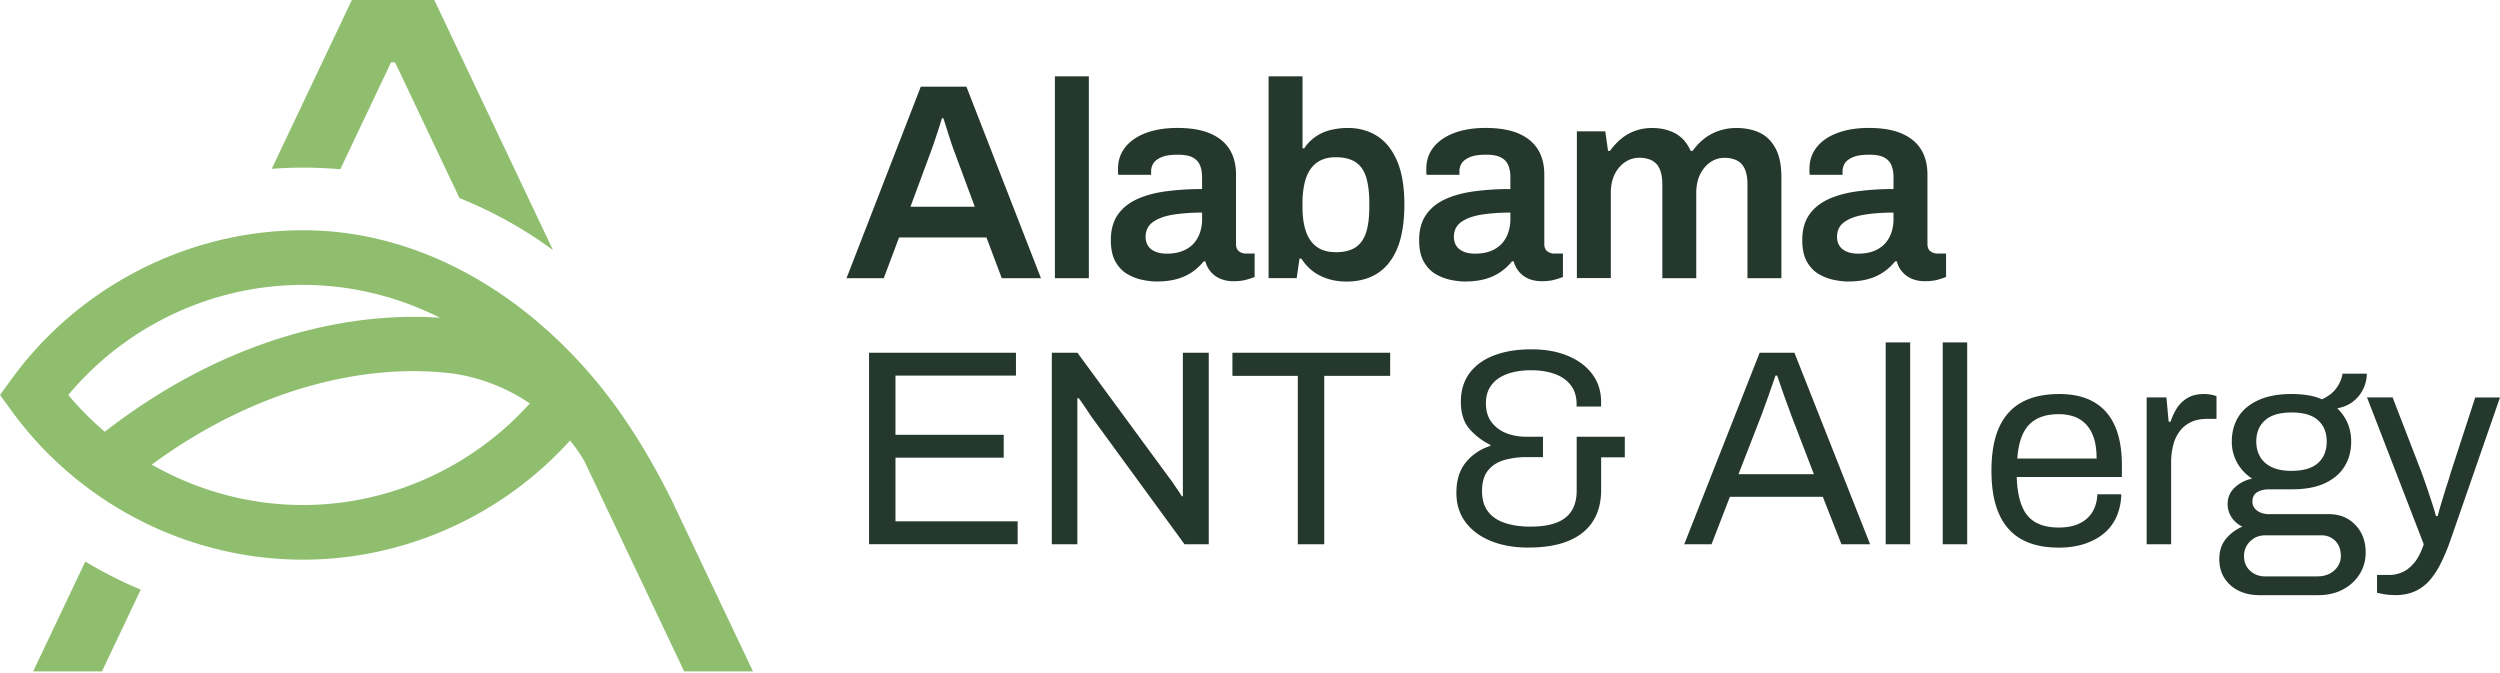 <svg xmlns="http://www.w3.org/2000/svg" width="208" height="56" fill="none" viewBox="0 0 208 56"><path fill="#8FBE6F" d="M25.2 13.944q1.564.002 3.112.14l4.223-8.9h.333l5.36 11.294a35.5 35.5 0 0 1 7.782 4.332L36.134 0h-6.859l-6.668 14.047q1.291-.1 2.596-.1zM7.098 46.718l-4.34 9.143h5.725l3.228-6.803a35 35 0 0 1-4.613-2.34M55.934 41.717c-1.786-3.6-3.94-7.195-6.61-10.335-6.16-7.244-14.646-12.225-24.124-12.225S6.61 23.778.977 31.519L0 32.861l.977 1.34c5.637 7.742 14.692 12.363 24.226 12.363 8.477 0 16.573-3.66 22.226-9.914.846 1.043 1.236 1.81 1.236 1.81l8.258 17.398h5.725zM5.682 32.86c4.815-5.763 11.993-9.157 19.521-9.157 4.004 0 7.902.97 11.404 2.734-8.004-.56-18.171 1.927-27.885 9.485a25.5 25.5 0 0 1-3.04-3.062M25.2 42.017c-4.453 0-8.782-1.198-12.574-3.363 9.292-6.812 18.587-8.444 25.223-7.552a15.35 15.35 0 0 1 6.235 2.465c-4.802 5.324-11.677 8.45-18.884 8.45"/><path fill="#25382D" d="M70.43 23.146 76.61 7.21h3.795l6.203 15.936h-3.262l-1.274-3.391h-7.269l-1.273 3.391h-3.103zm5.322-5.948h5.349l-1.6-4.32a25.149 25.149 0 0 1-.484-1.381c-.09-.287-.185-.578-.276-.873a39 39 0 0 0-.254-.79h-.116a65.706 65.706 0 0 1-.718 2.208q-.186.536-.302.835zM87.768 23.146V6.35h2.824v16.797zM96.262 23.424q-.51 0-1.168-.129a4.2 4.2 0 0 1-1.274-.477q-.613-.348-1.006-1.036-.393-.686-.393-1.801 0-1.254.556-2.08.556-.823 1.561-1.3c.673-.318 1.473-.544 2.408-.675a22 22 0 0 1 3.066-.197v-.998q0-.537-.162-.953a1.3 1.3 0 0 0-.59-.663q-.429-.244-1.285-.243-.855-.001-1.342.209-.486.208-.673.511a1.2 1.2 0 0 0-.185.627v.326h-2.733a1.3 1.3 0 0 1-.023-.232v-.277q0-1.046.624-1.813.625-.767 1.736-1.173t2.57-.406q1.667 0 2.744.463 1.077.466 1.61 1.324t.533 2.09v5.763q0 .441.253.626a.94.94 0 0 0 .556.186h.741v1.95a8 8 0 0 1-.673.22q-.439.13-1.088.13a2.8 2.8 0 0 1-1.077-.198 2.12 2.12 0 0 1-1.26-1.453h-.139a4.7 4.7 0 0 1-.938.872 4.2 4.2 0 0 1-1.273.592q-.73.21-1.679.21zm.858-2.322q.692 0 1.24-.209.542-.209.903-.58.359-.373.555-.907.197-.535.197-1.161v-.558q-1.275 0-2.35.163-1.078.163-1.713.604-.637.44-.636 1.255c0 .277.066.524.197.732q.195.313.601.49.404.174 1.006.174zM112.005 23.424q-1.179 0-2.154-.478a3.83 3.83 0 0 1-1.573-1.43h-.162l-.231 1.627h-2.339V6.35h2.824v5.993h.139a3.6 3.6 0 0 1 .904-.94 3.7 3.7 0 0 1 1.228-.57 6 6 0 0 1 1.527-.185c.912 0 1.715.226 2.419.675q1.052.672 1.656 2.079.601 1.406.601 3.611c0 1.47-.197 2.703-.59 3.65q-.59 1.415-1.667 2.09t-2.582.674zm-.88-2.44q1.041.001 1.656-.406.611-.407.88-1.244.265-.835.265-2.113v-.326q0-1.3-.265-2.15t-.88-1.256q-.615-.407-1.656-.406-.719 0-1.239.255a2.2 2.2 0 0 0-.858.743q-.337.49-.499 1.207a7.5 7.5 0 0 0-.162 1.627v.303q0 1.209.29 2.045t.904 1.278q.612.44 1.561.44zM121.913 23.424q-.51 0-1.169-.129a4.2 4.2 0 0 1-1.273-.477q-.615-.348-1.006-1.036-.393-.686-.393-1.801 0-1.254.555-2.08.557-.823 1.562-1.3 1.007-.478 2.408-.675a22 22 0 0 1 3.066-.197v-.998a2.6 2.6 0 0 0-.163-.953 1.3 1.3 0 0 0-.59-.663q-.429-.244-1.285-.243-.855-.001-1.342.209-.486.208-.672.511a1.2 1.2 0 0 0-.186.627v.326h-2.732a1.3 1.3 0 0 1-.023-.232v-.277q0-1.046.624-1.813t1.735-1.173q1.112-.407 2.571-.406 1.666 0 2.744.463 1.076.466 1.609 1.324.534.859.533 2.09v5.763q.001.441.254.626a.93.93 0 0 0 .556.186h.74v1.95a7 7 0 0 1-.672.22q-.44.13-1.089.13-.602 0-1.077-.198a2.1 2.1 0 0 1-.797-.57 2.2 2.2 0 0 1-.462-.883h-.14a4.6 4.6 0 0 1-.937.872 4.2 4.2 0 0 1-1.274.592q-.73.21-1.678.21zm.854-2.322q.693 0 1.24-.209a2.5 2.5 0 0 0 .903-.58q.36-.373.556-.907.197-.535.197-1.161v-.558q-1.274 0-2.351.163t-1.713.604-.635 1.255c0 .277.065.524.196.732q.196.313.602.49.404.174 1.005.174zM131.196 23.146V10.927h2.363l.23 1.627h.163q.394-.557.903-.986a3.9 3.9 0 0 1 1.168-.675 4.1 4.1 0 0 1 1.448-.243q1.064.001 1.898.44.833.443 1.296 1.464h.162q.393-.557.926-.986a4.1 4.1 0 0 1 1.229-.675 4.5 4.5 0 0 1 1.504-.243q1.087 0 1.921.394.832.396 1.319 1.301.487.906.487 2.417v8.387h-2.824v-7.807q.001-.625-.139-1.058a1.65 1.65 0 0 0-.382-.675 1.5 1.5 0 0 0-.601-.36 2.5 2.5 0 0 0-.775-.117 2.04 2.04 0 0 0-1.203.372c-.356.248-.635.589-.846 1.02q-.313.652-.314 1.51v7.11h-2.823v-7.807q0-.626-.14-1.058-.137-.43-.382-.675a1.5 1.5 0 0 0-.601-.36 2.5 2.5 0 0 0-.775-.118 2.1 2.1 0 0 0-1.217.372q-.542.374-.857 1.02-.313.653-.314 1.51v7.11h-2.824zM153.789 23.424q-.509 0-1.168-.129a4.2 4.2 0 0 1-1.273-.477q-.615-.348-1.006-1.036-.393-.686-.394-1.801 0-1.254.556-2.08.556-.823 1.562-1.3t2.407-.675a22 22 0 0 1 3.066-.197v-.998a2.6 2.6 0 0 0-.162-.953 1.3 1.3 0 0 0-.59-.663q-.429-.244-1.285-.243-.855-.001-1.342.209-.486.208-.673.511a1.2 1.2 0 0 0-.185.627v.326h-2.732a1.2 1.2 0 0 1-.023-.232v-.277q0-1.046.624-1.813t1.735-1.173q1.113-.407 2.57-.406 1.668 0 2.744.463 1.076.466 1.61 1.324.533.859.533 2.09v5.763q.001.441.254.626a.93.93 0 0 0 .555.186h.741v1.95a8 8 0 0 1-.672.22q-.44.13-1.089.13a2.8 2.8 0 0 1-1.077-.198 2.12 2.12 0 0 1-1.259-1.453h-.14a4.6 4.6 0 0 1-.937.872 4.2 4.2 0 0 1-1.274.592q-.73.21-1.678.21zm.855-2.322q.693 0 1.24-.209a2.5 2.5 0 0 0 .903-.58q.359-.373.556-.907.196-.535.196-1.161v-.558q-1.273 0-2.35.163t-1.713.604-.635 1.255c0 .277.065.524.196.732q.196.313.601.49.405.174 1.006.174zM72.304 45.283V29.346h12.224v1.905H74.504v4.924h9.004v1.905h-9.004v5.296h10.164v1.904h-12.36zM87.512 45.283V29.346h2.128l7.708 10.5q.115.14.302.418c.122.186.248.37.37.546q.184.267.302.478h.092V29.346h2.154v15.937h-2.015l-7.802-10.687a29 29 0 0 0-.475-.72 19 19 0 0 0-.522-.744h-.117v12.15H87.51zM107.977 45.283v-14.01h-5.44v-1.927h13.125v1.927h-5.486v14.01zM127.167 45.56q-1.76 0-3.114-.546-1.355-.546-2.117-1.567c-.51-.68-.764-1.496-.764-2.44q0-1.603.81-2.567a4.2 4.2 0 0 1 2.014-1.336v-.094a5.4 5.4 0 0 1-1.747-1.336q-.706-.825-.706-2.242 0-1.415.729-2.393c.487-.652 1.168-1.141 2.049-1.476q1.32-.499 3.08-.5c1.174 0 2.149.177 3.021.535q1.308.535 2.048 1.52.74.989.741 2.311v.395h-2.037v-.255q-.021-.952-.522-1.567-.5-.614-1.342-.906-.846-.292-1.954-.292a6.5 6.5 0 0 0-1.414.152q-.672.15-1.191.477a2.4 2.4 0 0 0-.82.847q-.301.524-.303 1.267 0 .953.462 1.567.46.618 1.217.918.752.302 1.633.303h1.436v1.696h-1.388q-.926 0-1.784.231-.857.232-1.376.85-.522.616-.522 1.752 0 1.048.499 1.696.498.652 1.413.953.916.304 2.118.303 1.294 0 2.154-.326.855-.327 1.273-.998.416-.673.416-1.65v-4.507h4.004v1.718h-1.969v2.717q0 1.533-.684 2.602-.684 1.07-2.026 1.627-1.342.558-3.334.558zM140.129 45.283l6.275-15.937h2.892l6.297 15.937h-2.385l-1.55-3.95h-7.73l-1.528 3.95h-2.271m4.514-5.83h6.274l-1.92-4.997q-.07-.208-.208-.58a56 56 0 0 1-.627-1.753 79 79 0 0 0-.302-.872h-.14q-.162.463-.37 1.07-.209.604-.416 1.172-.208.57-.348.963zM156.89 45.283V28.485h2.037v16.798zM161.634 45.283V28.485h2.037v16.798zM171.242 45.56c-1.202 0-2.219-.229-3.043-.686q-1.238-.686-1.875-2.102-.635-1.417-.635-3.6c0-1.456.211-2.677.635-3.612q.638-1.406 1.887-2.09 1.248-.687 3.125-.687 1.713-.001 2.87.664 1.157.661 1.746 1.976.59 1.312.59 3.288v.975h-8.75q.046 1.462.427 2.405c.254.63.636 1.084 1.146 1.37q.763.43 1.92.43.786 0 1.376-.198.59-.197.995-.57.406-.37.612-.883a3.2 3.2 0 0 0 .231-1.115h1.992a4.9 4.9 0 0 1-.37 1.801 3.8 3.8 0 0 1-1.018 1.407q-.67.58-1.644.907-.97.326-2.222.326zm-3.402-7.41h6.597q0-1.022-.231-1.718-.23-.695-.661-1.138a2.5 2.5 0 0 0-.995-.638 3.9 3.9 0 0 0-1.285-.197q-1.063 0-1.806.395-.74.395-1.134 1.206-.394.815-.488 2.09zM178.602 45.283v-12.22h1.644l.185 2.022h.163a4.9 4.9 0 0 1 .51-1.104q.325-.523.88-.86.557-.336 1.365-.338.348 0 .636.057c.193.04.336.08.427.13v1.88h-.764q-.788 0-1.353.267-.567.266-.937.755a3.2 3.2 0 0 0-.545 1.16 5.7 5.7 0 0 0-.174 1.442v6.806h-2.037zM187.886 49.51q-.88 0-1.622-.36a2.86 2.86 0 0 1-1.179-1.036q-.44-.674-.439-1.604 0-1.021.567-1.696.568-.672 1.353-.998a2.2 2.2 0 0 1-.903-.778 2 2 0 0 1-.325-1.104q0-.811.59-1.37.589-.557 1.448-.743a3.7 3.7 0 0 1-1.24-1.313 3.55 3.55 0 0 1-.45-1.775q0-1.162.544-2.045c.362-.59.918-1.052 1.667-1.396q1.124-.51 2.744-.511.74 0 1.388.105.649.105 1.157.338.811-.373 1.216-.952.406-.58.499-1.184h2.015q-.001.696-.314 1.312-.312.617-.846 1.024-.533.407-1.297.546.578.558.869 1.255c.194.464.291.97.291 1.51q0 1.163-.544 2.057c-.362.597-.906 1.063-1.633 1.407q-1.089.51-2.733.511h-1.897q-.624 0-1.018.243-.393.246-.393.778 0 .464.393.755.394.292 1.018.292h4.955q1.341-.001 2.2.895c.57.598.857 1.358.857 2.288q0 1-.498 1.801a3.6 3.6 0 0 1-1.388 1.279q-.893.476-2.072.477h-4.977zm.578-1.556h4.374q.532-.001.972-.22c.293-.15.524-.352.695-.615q.255-.395.254-.86 0-.79-.462-1.256-.463-.465-1.157-.464h-4.676q-.741 0-1.251.5t-.51 1.222c0 .512.171.92.51 1.232q.508.464 1.251.464zm2.2-8.782q1.483 0 2.2-.652t.718-1.787c0-.758-.24-1.333-.718-1.765q-.718-.65-2.2-.649-1.482 0-2.211.65-.731.65-.73 1.764 0 .72.325 1.278.326.557.972.86.649.305 1.644.304zM199.275 49.51c-.37 0-.69-.03-.96-.08a34 34 0 0 0-.544-.106v-1.487h1.017q.555 0 1.088-.232.534-.231.995-.79.461-.558.786-1.532l-4.721-12.22h2.128l2.431 6.297q.16.442.382 1.081.219.64.438 1.313.219.674.359 1.184h.14q.095-.373.231-.835.139-.465.29-.964t.303-.952q.15-.455.242-.8l2.06-6.32H208l-4.12 11.87a17 17 0 0 1-.764 1.847 7 7 0 0 1-.926 1.453 3.6 3.6 0 0 1-1.228.94q-.719.337-1.69.338z"/></svg>